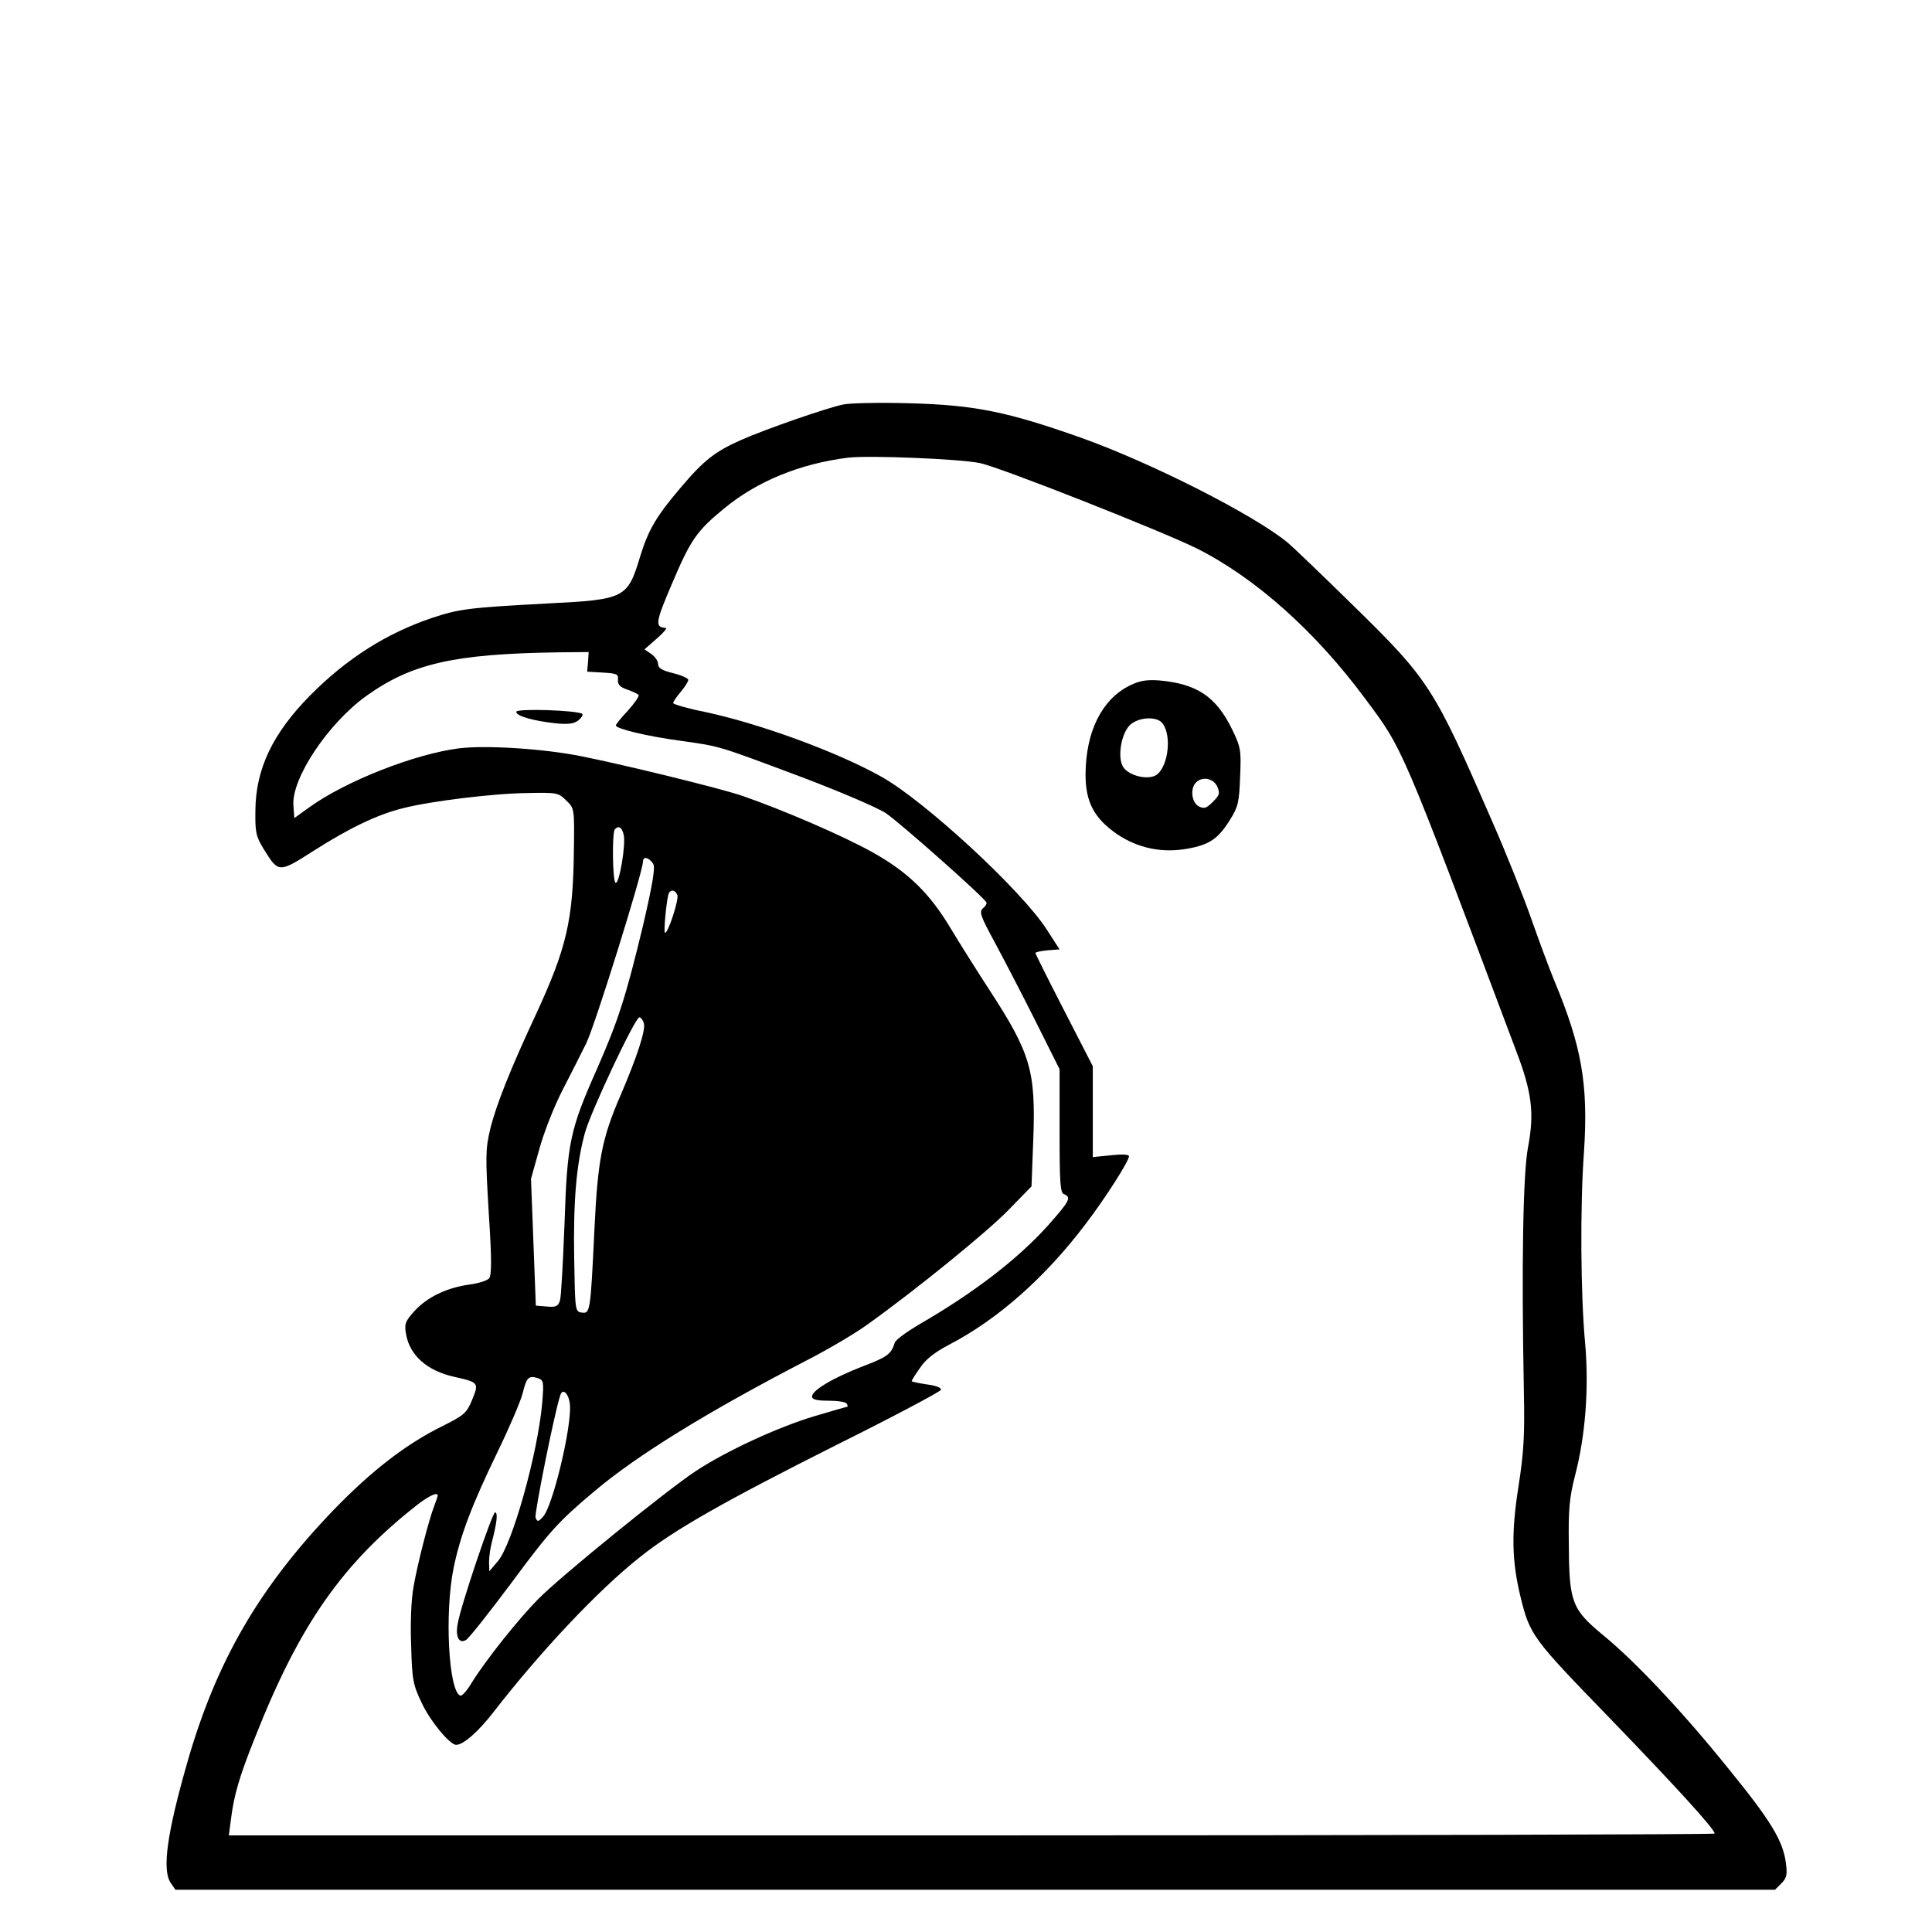 <?xml version="1.0" encoding="UTF-8" standalone="no"?> <svg xmlns="http://www.w3.org/2000/svg" version="1.0" width="640pt" height="640pt" viewBox="0 0 640 640" preserveAspectRatio="xMidYMid meet"><g transform="translate(0,640) scale(0.1,-0.1)" fill="#000000" stroke="none"><path d="M2793 5060 c-54 -11 -258 -82 -337 -117 -86 -38 -124 -67 -200 -157 -82 -96 -108 -141 -135 -228 -42 -140 -50 -144 -306 -157 -262 -14 -294 -18 -384 -48 -151 -51 -282 -134 -404 -257 -124 -126 -180 -243 -181 -382 -1 -73 2 -85 29 -129 48 -77 49 -77 166 -2 120 76 210 119 295 140 90 23 300 49 413 50 96 2 101 1 127 -25 27 -26 27 -26 25 -170 -3 -227 -24 -318 -125 -537 -86 -184 -133 -303 -152 -381 -16 -67 -16 -90 -5 -277 10 -152 10 -207 1 -218 -6 -7 -34 -16 -63 -20 -76 -10 -142 -42 -183 -87 -32 -35 -35 -44 -29 -77 12 -71 70 -122 160 -142 81 -18 82 -20 59 -76 -18 -44 -26 -51 -100 -88 -121 -60 -234 -148 -358 -276 -248 -258 -390 -503 -486 -839 -67 -234 -84 -356 -54 -398 l15 -22 2650 0 2649 0 21 21 c18 18 20 29 15 68 -10 74 -50 140 -191 313 -153 190 -309 355 -414 441 -103 85 -113 109 -114 296 -2 121 2 160 20 231 35 133 47 292 34 440 -15 158 -17 454 -4 632 15 225 -7 351 -98 569 -17 41 -51 133 -76 204 -25 72 -83 217 -129 322 -195 448 -209 470 -461 717 -103 101 -201 195 -218 209 -112 92 -451 264 -684 347 -243 86 -351 108 -563 114 -101 3 -202 1 -225 -4z m453 -194 c65 -13 602 -225 719 -283 193 -97 392 -274 557 -497 127 -170 118 -150 500 -1166 53 -138 61 -208 40 -319 -17 -88 -22 -391 -14 -811 3 -142 0 -201 -18 -315 -24 -153 -22 -246 7 -365 31 -127 40 -138 292 -398 224 -232 351 -371 351 -386 0 -3 -1107 -6 -2461 -6 l-2461 0 7 53 c10 81 28 142 80 272 148 375 290 577 541 773 37 28 64 40 64 28 0 -3 -5 -17 -11 -33 -18 -46 -56 -193 -69 -269 -8 -42 -11 -121 -8 -195 3 -113 6 -130 35 -190 27 -59 93 -139 114 -139 24 0 74 44 125 110 155 200 346 403 484 512 111 89 276 183 654 373 187 93 341 175 343 181 2 7 -16 14 -47 18 -27 4 -50 9 -50 11 0 2 12 22 28 44 18 28 49 52 97 77 161 84 317 222 451 399 65 85 144 209 144 225 0 6 -24 7 -60 3 l-60 -6 0 151 0 150 -95 185 c-52 101 -95 187 -95 190 0 3 18 7 40 9 l40 3 -42 65 c-83 130 -407 429 -550 508 -147 82 -399 174 -580 213 -60 12 -108 26 -108 30 0 4 11 21 25 37 14 17 25 34 25 40 0 5 -22 15 -50 22 -37 9 -50 17 -50 30 0 10 -10 25 -22 33 l-23 16 40 35 c22 19 36 35 30 36 -36 2 -34 18 20 144 63 149 83 177 173 251 110 91 252 149 412 169 71 8 367 -4 436 -18z m-1298 -658 l-3 -33 52 -3 c47 -3 52 -5 50 -24 -1 -15 6 -24 30 -32 17 -6 35 -14 38 -18 4 -3 -12 -26 -34 -51 -23 -24 -41 -47 -41 -50 0 -11 103 -36 215 -51 133 -19 117 -14 400 -120 127 -48 253 -102 280 -120 47 -32 327 -280 333 -296 1 -4 -4 -13 -12 -19 -13 -11 -8 -26 40 -114 30 -56 91 -173 135 -261 l79 -158 0 -204 c0 -173 2 -206 15 -210 25 -10 18 -23 -52 -102 -101 -113 -250 -227 -431 -331 -40 -24 -76 -50 -78 -59 -12 -38 -24 -47 -108 -79 -98 -38 -166 -79 -166 -99 0 -10 15 -14 54 -14 30 0 58 -4 61 -10 3 -5 4 -10 2 -10 -2 0 -51 -14 -108 -31 -121 -36 -294 -116 -394 -182 -97 -64 -447 -348 -522 -424 -67 -68 -172 -200 -219 -275 -16 -27 -33 -47 -39 -45 -39 13 -53 275 -22 425 23 109 60 206 145 382 39 80 76 167 83 193 13 54 20 61 50 52 20 -7 21 -12 15 -84 -15 -167 -99 -467 -147 -523 l-28 -33 -1 30 c0 17 4 46 9 65 17 65 21 100 11 100 -9 0 -115 -312 -124 -370 -8 -42 5 -66 27 -53 9 4 76 89 150 188 128 173 157 205 276 305 141 119 372 262 706 435 72 37 161 90 198 117 165 118 398 308 468 380 l76 78 6 159 c8 224 -9 282 -145 491 -41 63 -99 155 -129 205 -70 117 -142 187 -261 253 -97 54 -294 139 -430 186 -74 25 -383 101 -533 131 -125 25 -316 37 -405 26 -147 -19 -374 -108 -495 -195 l-50 -36 -3 42 c-7 89 115 272 242 363 150 107 290 139 634 144 l102 1 -2 -32z m118 -573 c8 -31 -15 -167 -27 -159 -10 6 -12 167 -2 177 12 13 23 7 29 -18z m98 -97 c7 -12 -2 -66 -33 -200 -58 -241 -82 -316 -153 -478 -91 -205 -99 -245 -108 -515 -5 -126 -11 -240 -15 -253 -6 -19 -13 -23 -44 -20 l-36 3 -8 210 -8 210 28 100 c15 55 50 143 77 195 27 52 62 122 78 154 28 56 188 569 188 602 0 19 20 14 34 -8z m80 -103 c5 -15 -30 -125 -41 -125 -6 0 6 120 13 132 8 13 21 9 28 -7z m-111 -426 c6 -22 -23 -111 -78 -239 -61 -141 -75 -212 -86 -445 -13 -272 -14 -277 -42 -273 -22 3 -22 6 -25 183 -3 185 7 306 35 410 18 69 167 385 181 385 5 0 12 -9 15 -21z m-245 -1263 c6 -73 -57 -336 -89 -370 -16 -18 -19 -18 -25 -3 -4 12 61 341 82 405 8 26 29 5 32 -32z"></path><path d="M3742 4129 c-92 -46 -145 -152 -146 -294 0 -92 28 -145 104 -198 70 -47 150 -64 236 -48 71 13 100 33 139 96 27 43 30 59 33 142 4 89 2 98 -27 158 -53 108 -117 150 -241 161 -43 3 -65 -1 -98 -17z m108 -124 c35 -43 18 -159 -27 -176 -33 -12 -89 5 -104 33 -17 32 -5 105 22 134 26 28 89 33 109 9z m182 -210 c10 -23 8 -29 -14 -51 -22 -22 -29 -24 -47 -15 -24 13 -29 59 -9 79 21 21 57 14 70 -13z"></path><path d="M1710 4042 c0 -14 57 -30 130 -38 41 -4 60 -2 75 9 11 9 17 18 14 22 -13 12 -219 19 -219 7z"></path></g></svg> 